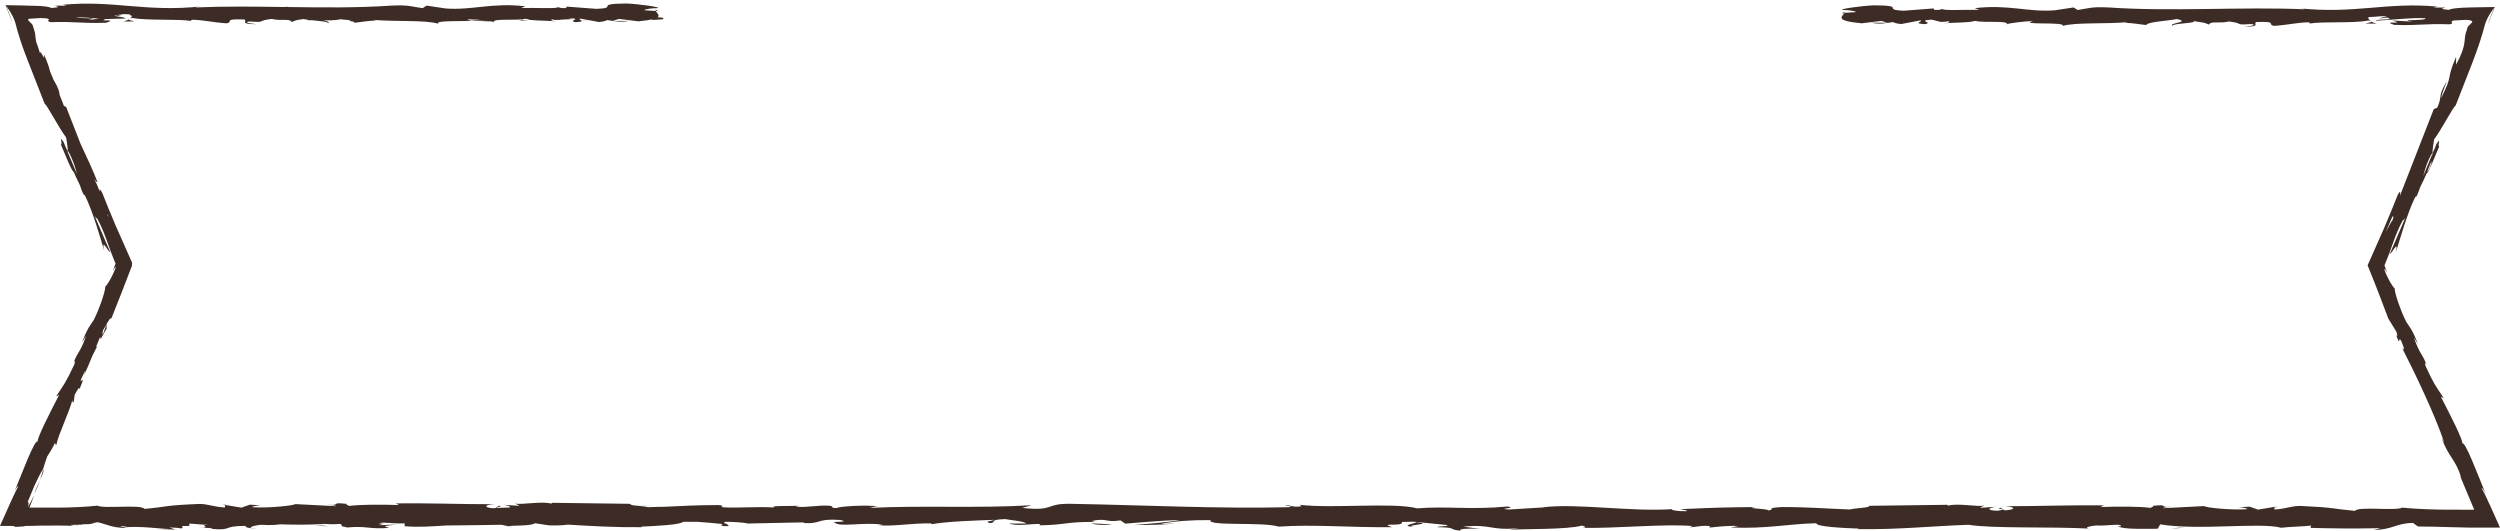 <svg width="358" height="76" viewBox="0 0 358 76" fill="none" xmlns="http://www.w3.org/2000/svg">
<path d="M11.239 75.289C11.013 75.289 10.844 75.289 10.637 75.269C10.863 75.31 11.107 75.33 11.239 75.289Z" fill="#3C2C25"/>
<path d="M74.794 2.993C75.133 2.993 75.415 2.932 75.66 2.892L74.832 2.932C74.832 2.932 74.813 2.973 74.775 2.993H74.794Z" fill="#3C2C25"/>
<path d="M287.342 3.541C287.342 3.541 287.342 3.5 287.342 3.48C287.231 3.521 287.194 3.541 287.342 3.541Z" fill="#3C2C25"/>
<path d="M263.754 1.897H264.074C264.074 1.897 264.149 1.756 264.149 1.695L263.754 1.897Z" fill="#3C2C25"/>
<path d="M30.024 75.716C30.024 75.716 29.968 75.716 29.949 75.716C29.465 75.756 29.744 75.736 30.024 75.716Z" fill="#3C2C25"/>
<path d="M202.531 75.472C200.573 75.168 205.713 75.087 202.776 74.762C203.058 74.904 200.103 75.29 202.531 75.472Z" fill="#3C2C25"/>
<path d="M72.875 75.371C72.875 75.371 72.988 75.451 73.308 75.512C73.214 75.451 73.044 75.411 72.875 75.371Z" fill="#3C2C25"/>
<path d="M107.499 75.046C107.405 75.025 107.292 75.005 107.179 74.985C107.009 74.985 106.802 74.985 106.633 74.985L107.499 75.025V75.046Z" fill="#3C2C25"/>
<path d="M340.322 3.379C339.946 3.277 339.701 3.176 339.513 3.075C339.776 3.318 337.216 3.399 340.322 3.379Z" fill="#3C2C25"/>
<path d="M74.779 2.79C74.685 2.871 74.534 2.912 74.252 2.932C74.459 2.932 74.647 2.932 74.836 2.932C74.892 2.892 74.892 2.831 74.779 2.811V2.79Z" fill="#3C2C25"/>
<path d="M311.084 72.611C311.253 72.611 311.442 72.571 311.649 72.551C311.461 72.571 311.272 72.591 311.084 72.611Z" fill="#3C2C25"/>
<path d="M356.532 72.287L355.816 70.745L355.346 69.852C355.346 69.852 355.609 69.953 355.929 70.663C355.063 68.614 352.823 62.588 352.578 63.602C352.936 63.359 350.695 59.077 349.528 56.805L349.961 57.028C348.756 55.222 348.643 55.202 347.363 52.463C347.118 51.793 347.344 51.773 347.646 52.686C346.855 50.413 346.648 51.103 345.669 48.364L346.271 49.277C345.33 47.004 345.311 47.228 344.577 46.091C343.862 44.732 342.826 41.769 342.939 41.323C342.657 41.1 341.922 39.964 341.433 38.584C341.433 38.361 341.715 38.807 341.847 39.05C341.697 38.685 341.584 38.34 341.452 38.016C341.546 37.792 341.621 37.569 341.715 37.366C341.847 37.042 341.96 36.717 342.092 36.413C342.318 35.804 342.525 35.236 342.713 34.688C343.108 33.592 343.504 32.598 344.087 31.543C344.2 31.543 344.313 31.381 344.445 31.177C343.165 34.181 342.129 36.575 342.205 36.352C342.45 36.473 343.541 34.079 343.071 36.169C343.711 34.14 344.709 30.589 345.819 28.296C345.895 28.195 345.97 28.093 346.045 28.032L345.97 28.296C346.234 27.769 346.403 27.261 346.572 26.795C346.93 26.064 347.175 25.598 347.476 24.867C347.815 24.684 348.775 22.148 349.302 20.951C348.982 20.91 349.698 19.348 348.832 20.728C348.926 20.545 348.775 20.971 348.436 21.783C348.361 21.965 348.286 22.189 348.248 22.31V22.209C347.928 23 347.495 24.035 347.005 25.212C347.269 24.198 347.57 23.122 348.305 21.864C348.38 21.154 348.493 20.383 348.568 19.957C349.66 18.496 351.223 15.412 351.656 15.087C352.39 13.22 353.237 11.008 354.046 8.979C354.856 6.849 355.383 5.286 355.873 3.42C356.343 2.101 356.776 1.736 357.153 1.066C356.87 1.898 356.4 2.953 356.287 3.44C356.569 2.75 356.889 1.898 357.247 1.005C356.437 1.005 355.571 1.025 354.743 1.046C354.009 1.046 353.293 1.086 352.635 1.107C351.656 1.167 350.903 1.249 350.695 1.411C348.003 1.208 352.202 1.005 348.512 1.086L349.02 0.944C341.734 0.254 337.159 2.06 329.083 1.167C329.648 1.228 329.93 1.249 330.043 1.33C320.837 0.944 311.047 1.695 301.954 1.066C299.375 0.944 299.093 1.208 297.511 1.431L296.946 1.066L294.254 1.472C290.433 1.776 287.627 0.599 282.789 1.167L283.41 1.411C281.678 1.37 277.894 1.553 278.196 1.269C278.026 1.309 277.631 1.512 276.953 1.391L276.897 1.208L272.623 1.533C269.31 1.391 273.15 0.782 268.312 0.762C266.523 0.843 263.191 1.309 263.869 1.431C264.584 1.431 265.714 1.553 265.77 1.736L264.132 1.837C263.831 2.385 262.57 2.953 266.599 3.339L269.404 2.994L270.307 3.257H267.935C269.272 3.521 270.119 3.298 271.079 3.156C271.305 3.298 271.7 3.399 272.265 3.44L275.033 2.912C275.372 3.136 273.79 3.339 275.654 3.46C276.953 3.217 274.411 2.973 276.558 2.811C277.894 3.054 277.518 3.257 279.08 3.054C279.306 3.196 278.967 3.298 278.346 3.359C279.758 3.196 282.055 3.278 282.789 2.994C284.182 3.298 287.533 2.912 287.402 3.44C287.835 3.318 289.868 3.034 291.167 3.014C288.814 3.643 296.005 3.054 295.365 3.724C297.116 3.156 301.672 3.481 304.759 3.156C304.59 3.196 304.251 3.298 303.969 3.257C305.701 3.298 306.209 3.481 307.339 3.582C307.564 3.115 310.275 3.014 311.725 2.73C313.852 3.176 310.426 3.278 311.104 3.704C310.991 3.318 314.813 3.339 314.078 3.014C315.716 3.298 315.49 3.156 316.319 3.521C316.601 2.953 317.844 3.42 319.18 3.075C321.534 3.359 319.783 3.623 322.381 3.44C323.623 3.623 321.308 3.825 321.308 3.825C323.943 3.825 322.55 3.399 323.115 3.156C326.259 3.034 324.565 3.481 325.638 3.704C327.596 3.582 329.121 3.196 330.57 3.196C330.683 3.278 330.966 3.298 330.627 3.379C332.698 3.034 336.802 3.379 339.23 2.933C339.418 2.973 339.494 3.014 339.55 3.034C339.155 2.811 339.098 2.588 339.174 2.446C340.36 2.446 341.376 2.162 341.809 2.446C341.075 2.446 341.019 2.547 340.68 2.649L341.922 2.527C343.033 2.933 340.228 2.669 340.228 2.973C342.638 2.831 345.462 2.507 347.307 2.608C347.702 3.014 342.977 2.75 345.443 3.095L342.581 2.933C344.765 3.562 340.83 2.892 342.845 3.562C346.61 3.683 347.062 3.359 350.827 3.481C351.674 3.257 350.545 3.156 351.392 2.933C352.013 2.892 352.559 2.872 353.03 2.852C353.312 2.852 353.501 2.852 353.651 2.892C353.952 2.953 354.047 3.054 354.028 3.176C353.783 3.46 353.576 3.623 353.463 3.744C353.312 3.968 353.482 3.562 353.049 4.921C352.842 6.037 353.124 6.626 351.712 9.263V8.147C350.168 11.698 351.411 10.461 349.547 14.072C349.679 13.322 350.62 11.191 350.338 11.719C349.001 13.991 349.829 13.545 349.02 15.412L348.512 15.635C347.005 19.49 345.33 23.751 343.673 28.032C343.673 27.748 343.88 26.977 343.353 27.911C342.751 29.453 342.092 31.035 341.414 32.639C340.623 34.424 339.833 36.21 339.042 37.995C339.362 38.807 339.682 39.598 340.002 40.39C340.228 40.998 340.473 41.587 340.699 42.175C341.151 43.352 341.602 44.529 342.017 45.645L343.146 47.471C343.334 47.917 343.372 48.384 343.108 47.917C343.843 49.967 343.334 47.917 343.862 48.831C344.37 49.967 344.332 50.413 343.937 49.744C345.688 53.153 348.756 59.524 350.018 63.399L349.622 62.709C350.733 65.672 351.618 65.672 352.484 68.492L352.22 68.005C352.898 69.649 353.613 71.333 354.31 72.997C352.653 72.997 351.016 72.997 349.491 72.977C347.495 72.936 345.612 72.855 343.993 72.693C343.071 73.2 337.649 72.469 337.235 73.159C333.582 72.814 334.618 72.693 329.459 72.449C328.085 72.429 327.407 72.875 325.713 72.956L325.675 72.591L323.36 72.977L322.136 72.55L320.536 72.652C321.176 72.652 321.891 72.814 321.797 72.916C319.293 73.078 315.716 72.672 315.66 72.469L309.748 72.774C309.842 72.652 310.445 72.611 311.085 72.55C308.845 72.754 310.878 72.124 308.205 72.449C308.6 72.53 307.997 72.672 307.922 72.733C306.491 72.51 303.216 72.51 300.787 72.611L301.258 72.368C296.871 72.307 292.033 72.49 287.119 72.49C288.889 72.611 288.475 73.037 287.044 73.078L286.46 72.693C285.519 72.936 287.966 72.835 286.065 73.139C284.22 73.098 284.822 72.693 285.877 72.571L283.636 72.713C283.505 72.591 284.032 72.53 284.163 72.388C283.241 72.632 280.304 72.003 278.986 72.409L278.854 72.287C273.941 72.348 271.719 72.388 267.709 72.429C267.634 72.754 266.071 72.693 264.867 72.956C261.93 72.855 258.673 72.591 255.115 72.611C252.629 72.774 254.38 72.895 253.27 73.098C253.081 72.794 249.542 72.835 251.387 72.611C247.132 72.652 245.965 72.672 240.581 72.916C241.164 73.037 241.823 73.098 241.484 73.2C240.505 73.24 239.263 73.078 239.395 72.936L239.658 72.895C233.615 73.342 225.727 72.023 220.907 72.652H221.171L216.182 72.956C213.885 72.895 217.556 72.733 215.862 72.53C210.478 73.037 207.371 72.449 202.928 72.794C199.502 71.901 190.766 72.855 186.135 72.287L186.399 72.49C185.194 72.693 184.949 72.368 184.064 72.327C184.196 72.49 185.363 72.51 184.61 72.632C174.482 72.875 163.694 72.327 153.321 72.145C149.518 72.084 151.156 73.24 146.374 72.733L147.73 72.348C140.067 72.814 132.047 72.348 124.554 72.733C125.006 72.652 125.006 72.53 125.741 72.53C124.159 72.246 119.886 72.53 119.848 72.754C118.681 72.733 119.584 72.551 118.85 72.429C117.269 72.266 114.859 72.794 114.012 72.51C113.861 72.469 114.464 72.429 114.746 72.388C113.711 72.53 109.926 72.348 110.905 72.672C108.138 72.51 105.596 72.794 103.375 72.632V72.591C103.375 72.591 103.526 72.551 103.582 72.53H103.356C103.356 72.53 103.356 72.429 103.337 72.368C103.187 72.368 103.036 72.348 102.81 72.327C100.043 72.327 97.501 72.449 95.091 72.571C94.357 72.571 93.585 72.591 92.87 72.632C92.192 72.49 91.439 72.449 90.912 72.388L93.472 72.429C92.738 72.388 91.816 72.388 90.893 72.388C90.517 72.348 90.253 72.266 90.215 72.145C86.205 72.084 83.984 72.064 79.07 72.003L78.939 72.124C77.621 71.719 74.684 72.327 73.761 72.104C73.893 72.246 74.42 72.307 74.288 72.429L72.048 72.287C72.688 72.368 73.14 72.53 73.008 72.672C72.425 72.693 71.841 72.713 71.276 72.733C70.693 72.571 72.236 72.611 71.465 72.409L70.956 72.754C70.787 72.754 70.617 72.754 70.467 72.774C69.394 72.672 69.224 72.307 70.805 72.206C65.892 72.206 61.035 72.023 56.667 72.084L57.138 72.327C54.709 72.226 51.433 72.246 50.002 72.449C49.946 72.368 49.344 72.246 49.72 72.165C47.028 71.84 49.08 72.469 46.84 72.266C47.461 72.327 48.063 72.388 48.176 72.49L42.265 72.185C42.209 72.368 38.613 72.794 36.128 72.632C36.033 72.53 36.749 72.388 37.389 72.368L35.789 72.266L34.565 72.693L32.249 72.307L32.212 72.672C30.517 72.591 29.84 72.145 28.465 72.165C23.307 72.388 24.361 72.53 20.69 72.875C20.276 72.185 14.854 72.895 13.931 72.409C12.312 72.591 10.43 72.672 8.434 72.693C7.098 72.693 5.667 72.693 4.217 72.693L4.895 70.948L4.01 72.611C4.179 71.942 4.066 71.881 3.972 71.861C4.292 71.09 4.594 70.339 4.914 69.588C5.271 68.817 5.78 67.721 6.175 67.174C6.344 66.605 6.514 66.017 6.759 65.368C7.116 64.82 7.474 64.272 7.869 63.42C7.926 63.582 7.982 63.785 8.095 63.663C8.227 62.466 10.147 58.57 10.392 57.089C10.279 57.576 10.467 57.698 10.562 57.556L10.693 56.541C11.202 55.587 11.296 55.466 11.39 55.689C12.463 53.274 11.22 55.242 11.635 54.248C11.842 53.822 12.03 53.437 12.218 53.031C12.162 53.234 12.218 53.193 12.03 53.741C12.463 52.808 12.858 51.874 13.235 50.941C13.517 50.373 13.781 49.845 14.026 49.399C13.875 49.663 13.8 49.703 13.762 49.663C13.95 49.196 14.139 48.729 14.327 48.262C14.421 48.323 14.327 48.912 14.647 48.12L15.268 47.065V46.375L15.814 45.523C15.776 45.685 15.814 45.726 15.983 45.523C16.454 44.346 16.906 43.149 17.395 41.952C17.904 40.633 18.412 39.314 18.92 37.995L18.864 37.853C18.864 37.853 18.902 37.731 18.939 37.671C18.148 35.885 17.358 34.099 16.567 32.314C15.889 30.711 15.23 29.128 14.628 27.586C14.214 26.856 14.252 27.16 14.289 27.464C14.082 26.876 13.837 26.288 13.536 25.74C13.536 25.699 13.517 25.658 13.498 25.638C13.762 26.105 14.063 26.166 13.95 26.044C13.273 24.299 12.463 22.554 11.522 20.565C10.825 18.76 10.129 16.994 9.47 15.31L9.15 15.168C8.98 14.681 8.773 14.174 8.547 13.626C8.491 13.139 8.453 12.754 7.662 11.414C7.606 11.333 7.606 11.293 7.662 11.414C7.493 11.008 7.323 10.623 7.173 10.237C7.06 9.75 6.872 9.101 6.307 7.823V8.289C5.987 7.742 5.686 7.052 5.761 7.721C5.591 7.092 5.365 6.524 5.158 5.915C5.083 5.449 5.083 5.063 4.989 4.617C4.556 3.257 4.725 3.663 4.575 3.44C4.462 3.318 4.255 3.156 4.01 2.872C4.01 2.811 4.048 2.73 4.161 2.689C4.707 2.649 5.234 2.628 5.761 2.588C5.798 2.588 5.836 2.588 5.874 2.588C6.119 2.588 6.382 2.608 6.664 2.628C7.512 2.852 6.382 2.953 7.229 3.176C10.995 3.054 11.446 3.379 15.212 3.257C17.075 2.628 13.819 3.176 15.117 2.73L17.979 2.649C17.602 2.385 17.358 2.486 16.36 2.263C16.398 2.263 16.473 2.243 16.529 2.223L17.395 2.304C17.188 2.243 17.075 2.182 16.868 2.141C17.151 2.101 17.471 2.06 17.828 2.02C18.092 2.04 18.374 2.06 18.676 2.06C18.487 2.121 18.619 2.202 18.902 2.263C18.883 2.385 18.789 2.527 18.544 2.669C18.581 2.628 18.676 2.608 18.864 2.567C21.293 2.994 25.378 2.669 27.468 3.014C27.129 2.933 27.411 2.892 27.524 2.831C28.992 2.831 30.498 3.217 32.456 3.339C33.53 3.115 31.835 2.669 34.979 2.791C35.544 3.034 34.132 3.481 36.786 3.46C36.786 3.46 34.471 3.257 35.713 3.075C38.311 3.257 36.561 2.994 38.914 2.709C40.269 3.054 41.493 2.588 41.776 3.156C42.491 2.831 42.434 2.892 43.413 2.73C43.941 2.791 44.336 2.852 44.129 2.933C44.298 2.892 44.449 2.912 44.618 2.892C45.541 2.994 47.066 3.095 46.99 3.339C47.292 3.136 46.746 3.014 46.275 2.892C46.99 2.933 47.781 2.953 48.854 2.75C48.911 2.811 49.381 2.811 49.758 2.852C49.89 2.872 50.021 2.892 50.153 2.933C50.21 2.973 50.228 2.994 50.153 3.054C50.304 3.054 50.379 3.054 50.473 3.054C50.624 3.115 50.737 3.176 50.774 3.257C51.885 3.156 52.394 2.973 54.144 2.933C53.862 2.953 53.523 2.872 53.354 2.831C56.441 3.136 60.997 2.831 62.748 3.399C62.202 2.811 67.549 3.176 67.417 2.892C68.226 2.953 69.262 3.075 70.26 3.054C70.448 3.095 70.617 3.115 70.711 3.136C70.58 2.608 73.912 2.994 75.324 2.689C75.456 2.75 75.644 2.77 75.851 2.811C75.794 2.811 75.776 2.831 75.719 2.852C75.794 2.852 75.87 2.852 75.945 2.852C76.962 2.973 78.637 2.953 79.748 3.075C79.127 3.014 78.788 2.912 79.014 2.77C79.183 2.791 79.315 2.811 79.428 2.831C79.334 2.831 79.258 2.852 79.183 2.872C79.334 2.872 79.503 2.872 79.673 2.852C80.03 2.872 80.219 2.852 80.407 2.811C81.066 2.791 81.762 2.75 82.403 2.709C82.403 2.852 81.555 3.014 82.421 3.176C83.174 3.136 83.344 3.054 83.325 2.994H83.72C83.72 2.994 83.739 2.973 83.777 2.953L83.325 2.994C83.325 2.994 82.948 2.791 83.005 2.669C83.061 2.669 83.118 2.669 83.156 2.669L84.417 2.912H84.248C84.248 2.912 84.398 2.912 84.473 2.912L85.772 3.156C86.337 3.095 86.733 3.014 86.959 2.872C87.919 3.014 88.766 3.237 90.102 2.994H87.73L88.634 2.709L91.439 3.054C92.418 2.953 93.077 2.852 93.51 2.75L93.303 2.872L94.847 2.77C95.186 2.669 94.997 2.466 94.169 2.486C94.527 2.202 94.075 1.878 93.905 1.573L92.267 1.472C92.324 1.289 93.454 1.167 94.169 1.167C94.847 1.046 91.533 0.579 89.726 0.498C84.888 0.538 88.728 1.147 85.415 1.269L81.141 0.944L81.085 1.127C80.407 1.249 80.012 1.046 79.842 1.005C80.143 1.289 76.359 1.086 74.627 1.147L75.249 0.904C70.41 0.335 67.605 1.512 63.783 1.208L61.091 0.802L60.526 1.167C58.945 0.964 58.663 0.68 56.083 0.802C51.264 1.127 46.256 1.086 41.23 1.005C41.173 1.005 41.117 0.985 41.135 0.964C41.004 0.964 40.909 0.985 40.797 1.005C36.485 0.944 32.193 0.883 27.995 1.066C28.108 0.985 28.39 0.964 28.955 0.904C20.878 1.796 16.303 -0.009 9.018 0.68L9.526 0.822C5.817 0.762 10.034 0.964 7.342 1.147C7.135 0.985 6.382 0.883 5.403 0.843C4.763 0.843 4.029 0.802 3.295 0.782C2.447 0.782 1.6 0.741 0.791 0.741C1.148 1.654 1.487 2.486 1.751 3.176C1.638 2.689 1.167 1.634 0.885 0.802C1.28 1.472 1.694 1.857 2.165 3.156C2.636 5.023 3.163 6.605 3.991 8.716C4.782 10.745 5.648 12.936 6.382 14.823C6.815 15.148 8.378 18.232 9.47 19.693C9.545 20.119 9.658 20.89 9.733 21.6C10.449 22.858 10.769 23.913 11.032 24.948C10.543 23.771 10.11 22.737 9.771 21.945V22.047C9.752 21.925 9.658 21.702 9.583 21.519C9.244 20.707 9.093 20.281 9.187 20.464C8.321 19.105 9.037 20.647 8.717 20.687C9.244 21.884 10.204 24.441 10.543 24.603C10.863 25.334 11.089 25.78 11.446 26.531C11.597 27.018 11.785 27.505 12.03 28.032L11.955 27.769C11.955 27.769 12.105 27.931 12.181 28.032C13.31 30.325 14.308 33.876 14.929 35.905C14.459 33.815 15.532 36.21 15.795 36.088C15.87 36.331 14.835 33.917 13.555 30.914C13.668 31.117 13.8 31.259 13.913 31.279C14.515 32.354 14.892 33.349 15.287 34.424C15.494 34.972 15.682 35.54 15.908 36.149C16.021 36.453 16.153 36.758 16.285 37.102C16.36 37.305 16.454 37.529 16.548 37.752C16.435 38.076 16.303 38.421 16.153 38.787C16.285 38.563 16.548 38.097 16.567 38.32C16.078 39.679 15.343 40.816 15.061 41.059C15.174 41.506 14.139 44.468 13.423 45.828C12.689 46.964 12.67 46.741 11.729 49.013L12.331 48.1C11.352 50.839 11.145 50.15 10.354 52.422C10.656 51.509 10.882 51.529 10.637 52.199C9.357 54.918 9.225 54.938 8.039 56.764L8.472 56.541C7.305 58.814 5.064 63.095 5.422 63.339C5.158 62.304 2.937 68.33 2.071 70.4C2.391 69.71 2.56 69.629 2.655 69.588L2.184 70.481L1.468 72.023L0 75.31H1.638C2.184 75.351 2.41 75.391 1.92 75.472C3.332 75.412 3.709 75.351 3.558 75.31H4.274L5.949 75.269C7.587 75.269 8.717 75.229 10.618 75.31C10.392 75.269 10.204 75.229 10.072 75.168C10.637 75.168 11.202 75.127 11.748 75.127L11.785 75.087C13.517 75.087 13.084 74.904 13.988 74.782C15.268 75.067 16.134 75.615 18.036 75.594L17.734 75.513C20.389 75.31 22.686 75.716 24.229 75.757L22.742 75.878C23.627 75.817 24.361 75.817 25.095 75.817L24.248 75.533C25.114 75.574 25.848 75.574 25.848 75.696C26.319 75.594 26.112 75.472 26.055 75.33C26.413 75.33 26.752 75.33 27.148 75.31L27.072 74.986C27.223 74.986 27.392 75.006 27.581 75.006C28.315 75.067 29.049 75.127 29.821 75.168C28.126 75.168 30.875 75.574 28.183 75.615C28.785 75.574 29.501 75.574 30.386 75.615C30.517 75.655 30.254 75.696 30.028 75.716C33.53 76.041 31.628 75.29 35.262 75.31C34.81 75.513 36.109 75.716 36.692 75.655C35.224 75.655 35.996 75.31 37.333 75.148C38.933 75.249 39.535 75.148 40.138 75.087C42.246 75.148 44.449 75.168 46.407 75.026C47.122 75.067 47.837 75.107 48.591 75.026C48.685 75.026 48.76 75.046 48.835 75.067L49.024 75.412H49.268C49.268 75.412 49.438 75.493 49.739 75.533C52.544 75.269 52.789 75.817 55.726 75.594C54.879 75.31 54.728 75.371 56.799 75.107L54.333 75.209C54.502 75.168 54.653 75.127 54.766 75.067H54.295C54.295 75.067 54.295 75.026 54.295 75.006L55.029 74.904C54.822 74.904 54.596 74.904 54.389 74.904C54.822 74.722 56.592 75.026 57.684 74.945C57.778 74.945 57.872 74.945 57.966 74.965L57.928 75.351C60.018 75.533 61.825 75.371 63.896 75.249C66.626 75.209 69.431 75.209 71.822 75.148C72.123 75.229 72.519 75.29 72.858 75.371C72.782 75.209 76.171 75.371 76.585 74.925L78.6 75.229C79.767 75.269 80.595 75.229 81.329 75.127C84.68 75.33 87.9 75.533 91.91 75.493L91.835 75.412C93.736 75.33 97.407 75.168 97.84 74.722C98.499 74.722 99.158 74.722 99.836 74.722C101.116 74.803 102.302 74.925 103.526 75.046C103.093 75.188 103.224 75.412 104.392 75.33L103.996 74.965C103.996 74.965 103.846 74.965 103.77 74.986L103.733 74.722C105.05 74.722 106.255 74.803 107.178 74.965C109.738 74.904 112.826 74.843 115.141 74.803C114.991 74.884 115.141 74.925 114.69 74.884C117.89 75.107 116.666 74.214 120.3 74.458C122.164 74.843 118.361 74.661 119.528 74.803C120.036 75.574 123.933 74.701 126.381 75.148L125.778 75.188C127.661 75.452 130.353 74.904 133.422 74.945C133.422 74.945 133.271 75.006 133.422 75.067C135.511 74.681 139.484 74.539 142.439 74.438C141.517 74.742 141.103 74.6 141.668 74.904C142.985 74.864 141.291 74.417 143.927 74.336C144.793 74.499 146.694 74.641 146.939 74.965H144.454C145.734 75.412 147.673 74.965 148.991 75.046L148.822 75.229C152.643 75.168 152.681 74.701 156.785 74.742L156.352 74.6C158.592 74.133 158.235 74.864 160.456 74.519L161.134 74.986C162.621 74.864 166.311 74.539 168.966 74.458C167.46 74.803 164.353 74.986 162.452 75.188C163.92 75.188 167.422 75.148 168.194 74.925C167.61 74.965 166.857 75.087 166.273 75.006C168.081 74.641 170.434 74.458 173.352 74.478C172.825 75.391 180.958 74.701 183.085 75.412C188.244 75.067 193.327 75.554 199.351 75.493C197.224 74.782 201.102 75.493 200.744 74.742C202.119 74.701 202.665 74.701 202.796 74.742H202.514C202.646 74.742 202.721 74.742 202.815 74.742L207.051 75.168C208.068 75.371 205.714 75.33 205.846 75.493C208.915 75.554 207.126 75.797 209.16 76C208.745 75.736 210.233 75.635 211.984 75.736L209.517 75.412C213.81 75.026 213.226 76.02 217.537 75.635L216.163 75.858C218.385 75.716 224.334 75.858 226.517 75.269C226.913 75.351 227.421 75.554 226.461 75.594C231.751 75.675 238.265 74.986 242.369 75.33L241.974 75.513C242.972 75.472 243.687 75.188 244.93 75.351C244.873 75.432 244.534 75.533 244.986 75.533C245.513 75.472 247.603 75.229 248.921 75.33L247.81 75.533C252.987 75.757 255.736 75.046 260.085 74.925C260.085 75.452 264.151 75.615 266.166 75.696L266.09 75.777C272.115 75.838 276.313 75.351 281.885 75.148C285.35 75.716 293.614 75.391 299.168 75.696C298.321 75.594 299.3 75.29 300.298 75.249C301.597 75.351 303.912 74.884 303.705 75.371H303.234C304.213 75.838 306.906 75.716 308.995 75.716L309.334 75.087C314.813 76 323.68 74.762 326.673 75.574C327.991 75.412 329.629 75.412 330.947 75.269L330.871 75.594C334.543 75.675 336.369 75.716 340.887 75.635L339.964 75.878C342.525 75.878 343.184 74.904 345.537 74.884L346.252 75.391C347.853 75.391 349.453 75.452 351.053 75.493L353.745 75.554H358L356.532 72.266V72.287ZM348.154 23.163C348.154 23.163 348.154 23.081 348.154 23.061C348.173 23.163 348.192 23.284 348.154 23.447C347.853 24.279 347.683 24.502 347.57 24.603C347.721 24.218 347.89 23.771 348.135 23.183L348.154 23.163ZM344.313 26.876C344.2 27.14 344.069 27.505 343.805 28.134C344.012 27.606 344.2 27.16 344.313 26.876ZM342.6 31.015C342.77 30.893 342.788 31.117 342.562 31.644C342.619 31.34 342.054 32.496 341.64 33.227C341.904 32.618 342.242 31.847 342.581 31.035L342.6 31.015ZM14.797 47.715C14.609 47.999 14.628 47.613 14.797 47.207L15.268 46.456L14.797 47.715ZM15.4 30.691C15.456 30.833 15.513 30.954 15.569 31.096C15.494 30.995 15.419 30.853 15.343 30.691C15.343 30.691 15.381 30.691 15.4 30.691ZM10.9 2.486C12.03 2.486 13.141 2.547 14.252 2.709C13.837 2.709 13.329 2.77 13.141 2.811H12.595C14.647 2.547 11.729 2.669 10.919 2.507L10.9 2.486ZM67.247 2.852C67.247 2.852 67.059 2.791 66.89 2.73C67.756 2.73 68.961 2.872 69.789 2.994C69.017 2.953 67.944 2.791 67.247 2.831V2.852ZM82.365 2.689C81.932 2.689 81.65 2.628 81.405 2.567H81.499C82.045 2.567 82.271 2.628 82.365 2.689ZM17.132 75.33C17.527 75.33 17.904 75.33 18.262 75.33C18.073 75.371 17.847 75.412 17.64 75.452L17.132 75.33Z" fill="#3C2C25"/>
<path d="M348.395 21.803C348.433 21.681 348.47 21.62 348.507 21.458C348.414 21.62 348.34 21.762 348.246 21.904C348.246 22.006 348.228 22.128 348.209 22.229C348.265 22.087 348.34 21.925 348.377 21.803H348.395Z" fill="#3C2C25"/>
<path d="M325.676 72.571L325.695 72.672L326.146 72.591L325.676 72.571Z" fill="#3C2C25"/>
<path d="M6.195 67.254C6.045 67.742 5.894 68.228 5.725 68.736C6.082 67.965 6.346 67.356 6.195 67.254Z" fill="#3C2C25"/>
<path d="M5.743 68.736C5.461 69.365 5.103 70.115 4.877 70.765C5.272 70.014 5.536 69.344 5.743 68.736Z" fill="#3C2C25"/>
<path d="M84.266 2.933C84.04 2.933 83.833 2.933 83.758 2.973L84.266 2.933Z" fill="#3C2C25"/>
<path d="M156.295 74.965C156.86 75.147 158.328 75.268 159.213 75.086C158.046 75.066 156.879 74.924 156.295 74.965Z" fill="#3C2C25"/>
<path d="M310.875 75.695L312.833 75.574H311.91L310.875 75.695Z" fill="#3C2C25"/>
<path d="M70.652 3.176C70.652 3.176 70.652 3.216 70.652 3.237C70.8 3.237 70.763 3.216 70.652 3.176Z" fill="#3C2C25"/>
<path d="M93.848 1.37C93.848 1.37 93.885 1.491 93.923 1.552H94.243L93.848 1.37Z" fill="#3C2C25"/>
<path d="M17.678 3.074C20.784 3.094 18.224 3.013 18.487 2.77C18.299 2.871 18.073 2.973 17.678 3.074Z" fill="#3C2C25"/>
<path d="M9.73 21.6C9.637 21.458 9.562 21.316 9.469 21.154C9.525 21.316 9.543 21.377 9.581 21.499C9.637 21.641 9.693 21.783 9.767 21.925C9.767 21.823 9.748 21.702 9.73 21.6Z" fill="#3C2C25"/>
<path d="M31.854 72.287L32.324 72.347V72.266L31.854 72.287Z" fill="#3C2C25"/>
<path d="M45.164 75.269L47.122 75.37L46.087 75.249L45.164 75.269Z" fill="#3C2C25"/>
</svg>
